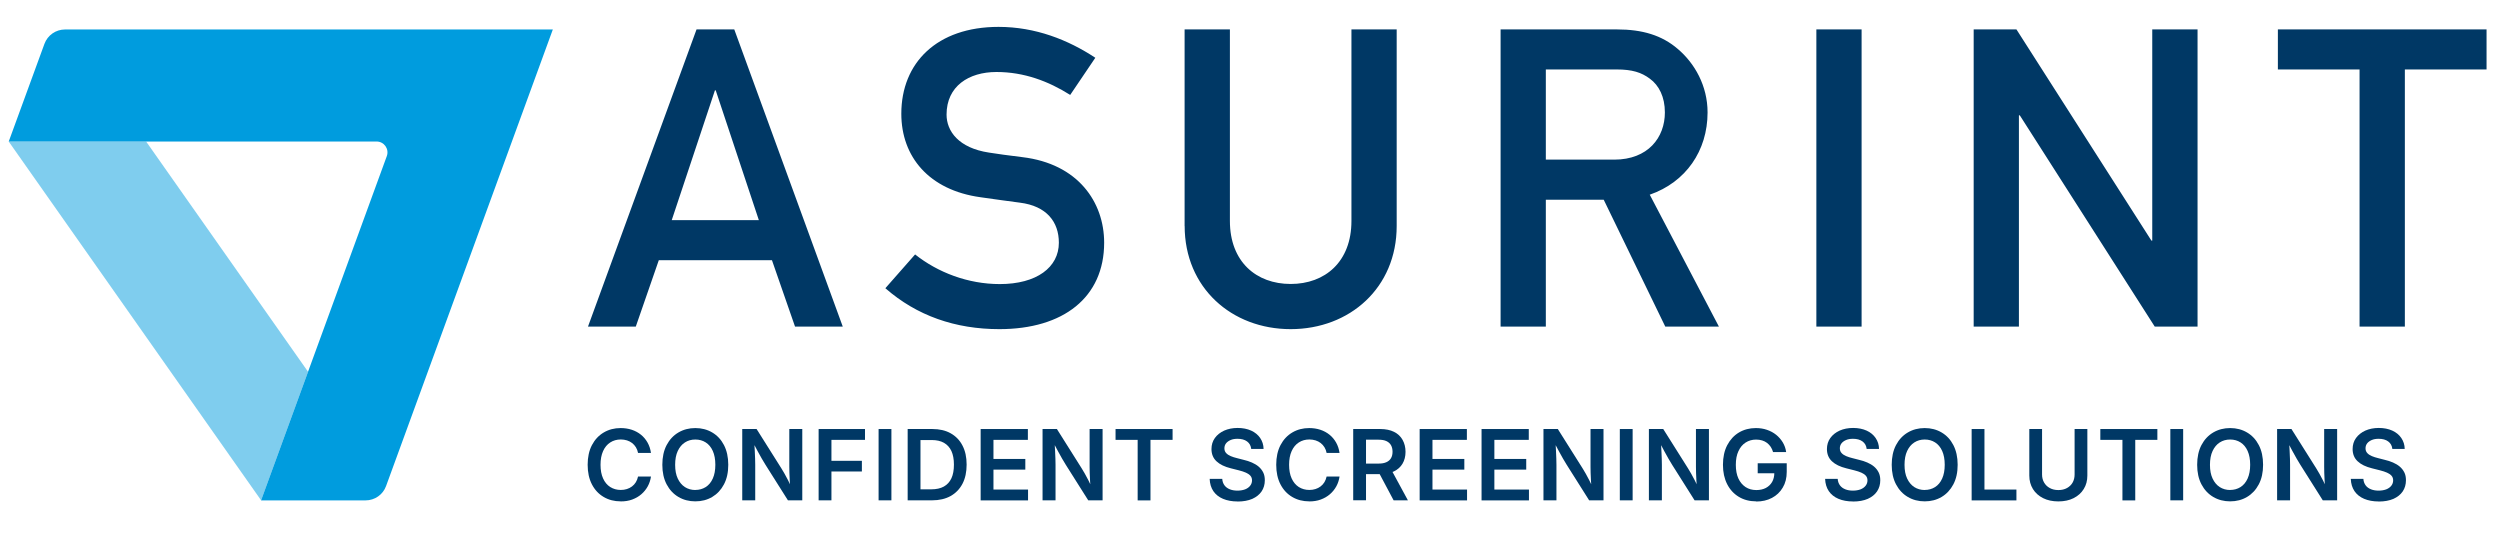<svg xmlns="http://www.w3.org/2000/svg" fill="none" viewBox="0 0 1164 250" height="250" width="1164">
<g clip-path="url(#clip0_788_154)">
<path fill="#003865" d="M1098.64 152.064H1119.7V32.34H1157.74V13.7H1060.58V32.34H1098.61V152.064H1098.64ZM918.943 152.064H940.006V53.713H940.429L1003.25 152.064H1023.18V13.674H1002.09V112.024H1001.69L938.845 13.674H918.943V152.064ZM845.697 152.064H866.76V13.674H845.697V152.064ZM698.677 152.064H719.74V92.99H746.689L775.354 152.064H800.324L768.122 90.65C784.909 84.814 795.045 70.223 795.045 52.346C795.045 39.911 789 29.421 781.214 22.823C773.797 16.408 764.638 13.7 752.945 13.7H698.677V152.09V152.064ZM719.74 32.34H752.734C759.94 32.34 764.242 33.707 768.148 36.625C772.451 39.727 775.169 45.169 775.169 52.346C775.169 64.019 767.357 74.325 751.572 74.325H719.74V32.34ZM551.577 105.215C551.577 133.976 573.459 153.247 600.936 153.247C628.413 153.247 650.295 134.002 650.295 105.215V13.674H629.231V102.875C629.231 121.909 616.931 132.215 600.936 132.215C584.94 132.215 572.64 121.909 572.64 102.875V13.674H551.551V105.215H551.577ZM412.211 134.186C426.861 147.016 444.809 153.247 465.292 153.247C495.145 153.247 514.096 138.445 514.096 112.997C514.096 94.147 501.981 76.27 476.035 73.168C469.409 72.379 464.13 71.617 460.435 71.038C446.393 68.909 440.718 61.127 440.718 53.345C440.718 40.121 451.065 33.523 463.946 33.523C476.826 33.523 488.15 37.808 498.286 44.196L509.979 26.898C497.309 18.537 482.079 12.517 464.922 12.517C436.231 12.517 419.655 29.237 419.655 52.951C419.655 72.957 432.509 88.521 456.529 91.834C463.735 92.806 468.618 93.595 474.847 94.357C487.332 95.908 493.007 103.322 493.007 113.023C493.007 124.486 482.66 132.267 465.503 132.267C450.669 132.267 436.6 126.825 426.069 118.465L412.211 134.213V134.186ZM370.138 152.064H392.389L341.869 13.674H324.316L273.77 152.064H296.021L306.737 121.147H359.421L370.164 152.064H370.138ZM312.755 102.507L332.868 42.067H333.238L353.324 102.507H312.729H312.755Z"></path>
<path fill="#003865" d="M288.949 233.431C286.019 233.431 283.379 232.747 281.057 231.38C278.734 230.013 276.913 228.068 275.593 225.518C274.273 222.968 273.613 219.918 273.613 216.395C273.613 212.872 274.273 209.77 275.619 207.22C276.965 204.67 278.787 202.724 281.109 201.357C283.432 199.99 286.045 199.307 288.975 199.307C290.823 199.307 292.539 199.57 294.149 200.095C295.732 200.621 297.158 201.384 298.398 202.383C299.639 203.382 300.668 204.591 301.486 206.037C302.305 207.483 302.833 209.086 303.097 210.9H297.078C296.894 209.901 296.551 209.034 296.075 208.245C295.6 207.483 295.02 206.826 294.307 206.273C293.594 205.721 292.802 205.327 291.905 205.038C291.008 204.775 290.057 204.617 289.054 204.617C287.18 204.617 285.544 205.09 284.119 206.011C282.693 206.931 281.585 208.271 280.793 210.033C280.001 211.794 279.605 213.898 279.605 216.395C279.605 218.893 280.001 221.022 280.793 222.757C281.585 224.519 282.693 225.833 284.119 226.753C285.544 227.647 287.18 228.12 289.028 228.12C290.031 228.12 290.981 227.989 291.879 227.7C292.75 227.437 293.542 227.016 294.254 226.49C294.967 225.965 295.548 225.307 296.049 224.519C296.524 223.73 296.867 222.862 297.078 221.863H303.097C302.859 223.52 302.357 225.044 301.592 226.438C300.827 227.831 299.824 229.067 298.609 230.118C297.395 231.17 295.97 231.985 294.333 232.59C292.697 233.194 290.928 233.457 288.975 233.457L288.949 233.431Z"></path>
<path fill="#003865" d="M323.745 233.431C320.815 233.431 318.202 232.747 315.879 231.38C313.556 230.013 311.735 228.068 310.389 225.518C309.043 222.968 308.383 219.918 308.383 216.395C308.383 212.872 309.043 209.77 310.389 207.22C311.735 204.67 313.556 202.724 315.879 201.357C318.202 199.99 320.815 199.307 323.745 199.307C326.675 199.307 329.288 199.99 331.61 201.357C333.933 202.724 335.754 204.67 337.074 207.22C338.394 209.77 339.08 212.82 339.08 216.395C339.08 219.97 338.42 222.968 337.074 225.518C335.728 228.068 333.907 230.013 331.61 231.38C329.288 232.747 326.675 233.431 323.745 233.431ZM323.745 228.12C325.54 228.12 327.15 227.673 328.575 226.78C329.974 225.886 331.083 224.571 331.874 222.81C332.666 221.075 333.062 218.919 333.062 216.395C333.062 213.871 332.666 211.715 331.874 209.954C331.083 208.193 329.974 206.878 328.575 205.984C327.176 205.09 325.566 204.643 323.745 204.643C321.923 204.643 320.313 205.09 318.888 206.011C317.489 206.904 316.381 208.245 315.562 209.98C314.744 211.715 314.348 213.871 314.348 216.421C314.348 218.971 314.744 221.075 315.562 222.81C316.381 224.545 317.489 225.859 318.888 226.78C320.287 227.673 321.923 228.147 323.745 228.147V228.12Z"></path>
<path fill="#003865" d="M345.59 232.957V199.753H352.268L363.829 218.103C364.278 218.813 364.753 219.628 365.281 220.548C365.808 221.469 366.363 222.52 366.943 223.651C367.524 224.781 368.078 226.017 368.633 227.331L367.973 227.673C367.867 226.49 367.788 225.254 367.709 223.94C367.63 222.652 367.577 221.416 367.551 220.233C367.524 219.05 367.498 218.077 367.498 217.315V199.753H373.542V232.957H366.864L356.438 216.447C355.831 215.501 355.25 214.502 354.67 213.503C354.089 212.477 353.429 211.321 352.743 210.033C352.057 208.744 351.238 207.219 350.315 205.458L351.159 205.274C351.265 206.904 351.344 208.429 351.423 209.875C351.502 211.321 351.555 212.609 351.582 213.713C351.608 214.844 351.634 215.737 351.634 216.421V232.957H345.59Z"></path>
<path fill="#003865" d="M381.152 232.957V199.753H402.743V204.801H387.118V214.554H401.292V219.523H387.118V232.957H381.152Z"></path>
<path fill="#003865" d="M415.039 199.753V232.957H409.074V199.753H415.039Z"></path>
<path fill="#003865" d="M428.575 199.753V232.957H422.609V199.753H428.575ZM433.88 232.957H425.434V227.831H433.563C435.912 227.831 437.892 227.41 439.449 226.543C441.007 225.675 442.194 224.387 442.986 222.678C443.778 220.969 444.148 218.84 444.148 216.316C444.148 213.792 443.752 211.689 442.986 210.006C442.194 208.324 441.033 207.035 439.502 206.168C437.971 205.3 436.044 204.88 433.748 204.88H425.302V199.753H434.118C437.417 199.753 440.268 200.41 442.643 201.751C445.019 203.092 446.866 204.985 448.133 207.456C449.427 209.927 450.06 212.872 450.06 216.316C450.06 219.76 449.427 222.757 448.133 225.228C446.84 227.699 444.992 229.618 442.59 230.959C440.162 232.3 437.285 232.957 433.88 232.957Z"></path>
<path fill="#003865" d="M456.59 232.957V199.753H478.577V204.801H462.555V213.687H477.389V218.656H462.555V227.936H478.656V232.984H456.59V232.957Z"></path>
<path fill="#003865" d="M485.414 232.957V199.753H492.092L503.653 218.103C504.102 218.813 504.577 219.628 505.105 220.548C505.633 221.469 506.187 222.52 506.768 223.651C507.348 224.781 507.903 226.017 508.457 227.331L507.797 227.673C507.691 226.49 507.612 225.254 507.533 223.94C507.454 222.652 507.401 221.416 507.375 220.233C507.348 219.05 507.322 218.077 507.322 217.315V199.753H513.366V232.957H506.688L496.262 216.447C495.655 215.501 495.075 214.502 494.494 213.503C493.913 212.477 493.253 211.321 492.567 210.033C491.881 208.744 491.063 207.219 490.139 205.458L490.983 205.274C491.089 206.904 491.168 208.429 491.247 209.875C491.327 211.321 491.379 212.609 491.406 213.713C491.432 214.844 491.458 215.737 491.458 216.421V232.957H485.414Z"></path>
<path fill="#003865" d="M519.401 204.801V199.753H545.955V204.801H535.661V232.984H529.695V204.801H519.375H519.401Z"></path>
<path fill="#003865" d="M576.231 233.483C573.618 233.483 571.348 233.063 569.422 232.248C567.495 231.433 565.99 230.223 564.934 228.672C563.879 227.095 563.298 225.202 563.219 222.967H569.078C569.158 224.177 569.527 225.176 570.134 225.991C570.741 226.806 571.586 227.41 572.642 227.831C573.698 228.252 574.885 228.436 576.179 228.436C577.472 228.436 578.686 228.225 579.689 227.857C580.692 227.463 581.484 226.911 582.065 226.175C582.646 225.439 582.936 224.597 582.936 223.651C582.936 222.81 582.698 222.1 582.197 221.521C581.722 220.969 581.009 220.47 580.112 220.075C579.214 219.681 578.132 219.313 576.865 218.998L573.117 218.051C570.213 217.341 567.97 216.263 566.413 214.791C564.855 213.345 564.063 211.426 564.063 209.086C564.063 207.115 564.591 205.406 565.647 203.933C566.703 202.461 568.155 201.331 569.976 200.49C571.824 199.675 573.909 199.254 576.258 199.254C578.607 199.254 580.745 199.675 582.54 200.49C584.335 201.305 585.734 202.461 586.737 203.933C587.74 205.406 588.294 207.115 588.32 209.034H582.566C582.408 207.535 581.774 206.378 580.639 205.537C579.504 204.696 578 204.302 576.179 204.302C574.938 204.302 573.856 204.486 572.959 204.88C572.061 205.274 571.322 205.8 570.821 206.457C570.319 207.115 570.081 207.877 570.081 208.745C570.081 209.612 570.345 210.375 570.9 210.953C571.428 211.531 572.14 212.005 573.038 212.373C573.935 212.741 574.859 213.056 575.888 213.293L579.056 214.108C580.402 214.423 581.669 214.817 582.857 215.343C584.044 215.869 585.1 216.474 585.998 217.236C586.895 217.999 587.608 218.892 588.136 219.944C588.664 220.996 588.901 222.205 588.901 223.598C588.901 225.57 588.4 227.305 587.397 228.804C586.394 230.276 584.942 231.433 583.068 232.274C581.167 233.089 578.897 233.51 576.258 233.51L576.231 233.483Z"></path>
<path fill="#003865" d="M609.546 233.431C606.617 233.431 603.977 232.747 601.654 231.38C599.332 230.013 597.51 228.068 596.191 225.518C594.871 222.968 594.211 219.918 594.211 216.395C594.211 212.872 594.871 209.77 596.217 207.22C597.563 204.67 599.384 202.724 601.707 201.357C604.03 199.99 606.643 199.307 609.573 199.307C611.42 199.307 613.136 199.57 614.746 200.095C616.33 200.621 617.755 201.384 618.996 202.383C620.236 203.382 621.266 204.591 622.084 206.037C622.902 207.483 623.43 209.086 623.694 210.9H617.676C617.491 209.901 617.148 209.034 616.673 208.245C616.198 207.483 615.617 206.826 614.905 206.273C614.192 205.721 613.4 205.327 612.503 205.038C611.605 204.775 610.655 204.617 609.652 204.617C607.778 204.617 606.141 205.09 604.716 206.011C603.291 206.931 602.182 208.271 601.39 210.033C600.598 211.794 600.203 213.898 600.203 216.395C600.203 218.893 600.598 221.022 601.39 222.757C602.182 224.492 603.291 225.833 604.716 226.753C606.141 227.647 607.778 228.12 609.626 228.12C610.629 228.12 611.579 227.989 612.476 227.7C613.347 227.437 614.139 227.016 614.852 226.49C615.564 225.965 616.145 225.307 616.647 224.519C617.122 223.73 617.465 222.862 617.676 221.863H623.694C623.457 223.52 622.955 225.044 622.19 226.438C621.424 227.831 620.421 229.067 619.207 230.118C617.993 231.17 616.567 231.985 614.931 232.59C613.294 233.194 611.526 233.457 609.573 233.457L609.546 233.431Z"></path>
<path fill="#003865" d="M630.051 232.957V199.753H642.641C645.175 199.753 647.287 200.2 649.055 201.068C650.824 201.935 652.143 203.197 653.041 204.801C653.938 206.405 654.413 208.271 654.413 210.374C654.413 212.477 653.938 214.344 653.014 215.895C652.091 217.446 650.745 218.656 648.976 219.497C647.208 220.338 645.043 220.759 642.483 220.759H633.535V215.843H641.876C643.354 215.843 644.568 215.632 645.518 215.185C646.468 214.765 647.181 214.134 647.656 213.319C648.131 212.504 648.369 211.505 648.369 210.348C648.369 209.191 648.131 208.14 647.656 207.298C647.181 206.457 646.468 205.826 645.518 205.379C644.568 204.932 643.327 204.722 641.849 204.722H636.016V232.931H630.051V232.957ZM648.87 232.957L640.873 217.919H647.366L655.522 232.957H648.87Z"></path>
<path fill="#003865" d="M660.992 232.957V199.753H682.979V204.801H666.957V213.687H681.791V218.656H666.957V227.936H683.058V232.984H660.992V232.957Z"></path>
<path fill="#003865" d="M689.812 232.957V199.753H711.8V204.801H695.778V213.687H710.612V218.656H695.778V227.936H711.879V232.984H689.812V232.957Z"></path>
<path fill="#003865" d="M718.637 232.957V199.753H725.315L736.876 218.103C737.324 218.813 737.799 219.628 738.327 220.548C738.855 221.469 739.41 222.52 739.99 223.651C740.571 224.781 741.125 226.017 741.68 227.331L741.02 227.673C740.914 226.49 740.835 225.254 740.756 223.94C740.677 222.652 740.624 221.416 740.597 220.233C740.571 219.05 740.545 218.077 740.545 217.315V199.753H746.589V232.957H739.911L729.485 216.447C728.878 215.501 728.297 214.502 727.717 213.503C727.136 212.477 726.476 211.321 725.79 210.033C725.103 208.744 724.285 207.219 723.361 205.458L724.206 205.274C724.312 206.904 724.391 208.429 724.47 209.875C724.549 211.321 724.602 212.609 724.628 213.713C724.655 214.844 724.681 215.737 724.681 216.421V232.957H718.637Z"></path>
<path fill="#003865" d="M760.153 199.753V232.957H754.188V199.753H760.153Z"></path>
<path fill="#003865" d="M767.727 232.957V199.753H774.405L785.966 218.103C786.414 218.813 786.889 219.628 787.417 220.548C787.945 221.469 788.499 222.52 789.08 223.651C789.661 224.781 790.215 226.017 790.769 227.331L790.109 227.673C790.004 226.49 789.925 225.254 789.846 223.94C789.766 222.652 789.714 221.416 789.687 220.233C789.661 219.05 789.634 218.077 789.634 217.315V199.753H795.679V232.957H789.001L778.575 216.447C777.968 215.501 777.387 214.502 776.806 213.503C776.226 212.477 775.566 211.321 774.88 210.033C774.193 208.744 773.375 207.219 772.451 205.458L773.296 205.274C773.401 206.904 773.481 208.429 773.56 209.875C773.639 211.321 773.692 212.609 773.718 213.713C773.745 214.844 773.771 215.737 773.771 216.421V232.957H767.727Z"></path>
<path fill="#003865" d="M817.674 233.431C814.613 233.431 811.894 232.721 809.598 231.328C807.275 229.934 805.454 227.963 804.16 225.412C802.867 222.862 802.207 219.865 802.207 216.395C802.207 212.925 802.867 209.796 804.213 207.246C805.559 204.696 807.38 202.724 809.677 201.357C812 199.99 814.613 199.307 817.543 199.307C819.364 199.307 821.106 199.57 822.69 200.122C824.3 200.674 825.725 201.436 826.966 202.435C828.206 203.434 829.236 204.617 830.054 205.958C830.872 207.325 831.4 208.824 831.637 210.48H825.54C825.276 209.586 824.933 208.771 824.458 208.061C823.983 207.351 823.402 206.747 822.742 206.221C822.056 205.695 821.291 205.327 820.446 205.064C819.601 204.801 818.651 204.67 817.622 204.67C815.8 204.67 814.164 205.143 812.739 206.063C811.313 206.983 810.205 208.324 809.413 210.059C808.595 211.794 808.199 213.924 808.199 216.421C808.199 218.919 808.595 221.022 809.386 222.757C810.178 224.492 811.313 225.833 812.739 226.78C814.164 227.7 815.827 228.173 817.727 228.173C819.417 228.173 820.895 227.857 822.162 227.2C823.402 226.543 824.379 225.623 825.091 224.413C825.778 223.204 826.121 221.811 826.121 220.181L827.52 220.365H818.387V215.711H831.901V219.708C831.901 222.521 831.294 224.966 830.054 227.016C828.84 229.093 827.15 230.697 825.012 231.827C822.874 232.958 820.42 233.51 817.674 233.51V233.431Z"></path>
<path fill="#003865" d="M862.786 233.483C860.173 233.483 857.903 233.063 855.976 232.248C854.049 231.433 852.545 230.223 851.489 228.672C850.433 227.095 849.853 225.202 849.773 222.967H855.633C855.712 224.177 856.082 225.176 856.689 225.991C857.296 226.806 858.141 227.41 859.196 227.831C860.252 228.252 861.44 228.436 862.733 228.436C864.027 228.436 865.241 228.225 866.244 227.857C867.247 227.463 868.039 226.911 868.62 226.175C869.2 225.439 869.491 224.597 869.491 223.651C869.491 222.81 869.253 222.1 868.751 221.521C868.276 220.969 867.564 220.47 866.666 220.075C865.769 219.681 864.687 219.313 863.42 218.998L859.672 218.051C856.768 217.341 854.525 216.263 852.967 214.791C851.41 213.345 850.618 211.426 850.618 209.086C850.618 207.115 851.146 205.406 852.202 203.933C853.258 202.461 854.709 201.331 856.531 200.49C858.378 199.675 860.463 199.254 862.813 199.254C865.162 199.254 867.3 199.675 869.095 200.49C870.889 201.305 872.288 202.461 873.291 203.933C874.294 205.406 874.849 207.115 874.875 209.034H869.121C868.963 207.535 868.329 206.378 867.194 205.537C866.059 204.696 864.555 204.302 862.733 204.302C861.493 204.302 860.411 204.486 859.513 204.88C858.616 205.274 857.877 205.8 857.375 206.457C856.874 207.115 856.636 207.877 856.636 208.745C856.636 209.612 856.9 210.375 857.454 210.953C857.982 211.531 858.695 212.005 859.592 212.373C860.49 212.741 861.414 213.056 862.443 213.293L865.61 214.108C866.957 214.423 868.224 214.817 869.411 215.343C870.599 215.869 871.655 216.474 872.552 217.236C873.45 217.999 874.162 218.892 874.69 219.944C875.218 220.996 875.456 222.205 875.456 223.598C875.456 225.57 874.954 227.305 873.951 228.804C872.948 230.276 871.497 231.433 869.623 232.274C867.722 233.089 865.452 233.51 862.813 233.51L862.786 233.483Z"></path>
<path fill="#003865" d="M896.147 233.431C893.217 233.431 890.604 232.747 888.281 231.38C885.959 230.013 884.137 228.068 882.791 225.518C881.445 222.968 880.785 219.918 880.785 216.395C880.785 212.872 881.445 209.77 882.791 207.22C884.137 204.67 885.959 202.724 888.281 201.357C890.604 199.99 893.217 199.307 896.147 199.307C899.077 199.307 901.69 199.99 904.013 201.357C906.336 202.724 908.157 204.67 909.477 207.22C910.796 209.77 911.483 212.82 911.483 216.395C911.483 219.97 910.823 222.968 909.477 225.518C908.13 228.068 906.309 230.013 904.013 231.38C901.69 232.747 899.077 233.431 896.147 233.431ZM896.147 228.12C897.942 228.12 899.552 227.673 900.977 226.78C902.376 225.886 903.485 224.571 904.277 222.81C905.069 221.048 905.465 218.919 905.465 216.395C905.465 213.871 905.069 211.715 904.277 209.954C903.485 208.193 902.376 206.878 900.977 205.984C899.578 205.09 897.968 204.643 896.147 204.643C894.326 204.643 892.716 205.09 891.29 206.011C889.891 206.904 888.783 208.245 887.965 209.98C887.146 211.715 886.75 213.871 886.75 216.421C886.75 218.971 887.146 221.075 887.965 222.81C888.783 224.545 889.891 225.859 891.29 226.78C892.689 227.673 894.326 228.147 896.147 228.147V228.12Z"></path>
<path fill="#003865" d="M917.996 232.957V199.753H923.961V227.936H938.848V232.984H917.996V232.957Z"></path>
<path fill="#003865" d="M958.384 233.457C955.666 233.457 953.29 232.957 951.258 231.932C949.225 230.907 947.668 229.513 946.533 227.699C945.424 225.885 944.844 223.808 944.844 221.442V199.753H950.783V220.943C950.783 222.336 951.099 223.572 951.733 224.676C952.366 225.754 953.237 226.621 954.372 227.226C955.507 227.857 956.827 228.173 958.384 228.173C959.942 228.173 961.261 227.857 962.396 227.226C963.531 226.595 964.402 225.754 965.01 224.676C965.617 223.598 965.933 222.362 965.933 220.943V199.753H971.872V221.442C971.872 223.808 971.318 225.885 970.183 227.699C969.074 229.513 967.491 230.907 965.485 231.932C963.452 232.957 961.103 233.457 958.384 233.457Z"></path>
<path fill="#003865" d="M977.913 204.801V199.753H1004.47V204.801H994.172V232.984H988.207V204.801H977.887H977.913Z"></path>
<path fill="#003865" d="M1016.48 199.753V232.957H1010.51V199.753H1016.48Z"></path>
<path fill="#003865" d="M1038.36 233.431C1035.43 233.431 1032.82 232.747 1030.49 231.38C1028.17 230.013 1026.35 228.068 1025 225.517C1023.66 222.967 1023 219.918 1023 216.395C1023 212.872 1023.66 209.77 1025 207.22C1026.35 204.67 1028.17 202.724 1030.49 201.357C1032.82 199.99 1035.43 199.306 1038.36 199.306C1041.29 199.306 1043.9 199.99 1046.22 201.357C1048.55 202.724 1050.37 204.67 1051.69 207.22C1053.03 209.77 1053.69 212.819 1053.69 216.395C1053.69 219.97 1053.03 222.967 1051.69 225.517C1050.34 228.068 1048.52 230.013 1046.22 231.38C1043.9 232.747 1041.29 233.431 1038.36 233.431ZM1038.36 228.12C1040.15 228.12 1041.76 227.673 1043.19 226.779C1044.59 225.885 1045.7 224.571 1046.49 222.81C1047.28 221.048 1047.68 218.919 1047.68 216.395C1047.68 213.871 1047.28 211.715 1046.49 209.954C1045.7 208.192 1044.59 206.878 1043.19 205.984C1041.79 205.09 1040.18 204.643 1038.36 204.643C1036.54 204.643 1034.93 205.09 1033.5 206.01C1032.1 206.904 1030.99 208.245 1030.18 209.98C1029.36 211.715 1028.96 213.871 1028.96 216.421C1028.96 218.971 1029.36 221.074 1030.18 222.81C1030.99 224.545 1032.1 225.859 1033.5 226.779C1034.9 227.673 1036.54 228.146 1038.36 228.146V228.12Z"></path>
<path fill="#003865" d="M1060.22 232.957V199.753H1066.9L1078.46 218.103C1078.91 218.813 1079.38 219.628 1079.91 220.548C1080.44 221.469 1080.99 222.52 1081.57 223.651C1082.15 224.781 1082.71 226.017 1083.26 227.331L1082.6 227.673C1082.5 226.49 1082.42 225.254 1082.34 223.94C1082.26 222.652 1082.21 221.416 1082.18 220.233C1082.15 219.05 1082.13 218.077 1082.13 217.315V199.753H1088.17V232.957H1081.49L1071.07 216.447C1070.46 215.501 1069.88 214.502 1069.3 213.503C1068.72 212.477 1068.06 211.321 1067.37 210.033C1066.69 208.744 1065.87 207.219 1064.94 205.458L1065.79 205.274C1065.89 206.904 1065.97 208.429 1066.05 209.875C1066.13 211.321 1066.18 212.609 1066.21 213.713C1066.24 214.844 1066.26 215.737 1066.26 216.421V232.957H1060.22Z"></path>
<path fill="#003865" d="M1107.54 233.483C1104.93 233.483 1102.66 233.063 1100.73 232.248C1098.81 231.433 1097.3 230.223 1096.25 228.672C1095.19 227.095 1094.61 225.202 1094.53 222.967H1100.39C1100.47 224.177 1100.84 225.176 1101.45 225.991C1102.05 226.806 1102.9 227.41 1103.95 227.831C1105.01 228.252 1106.2 228.436 1107.49 228.436C1108.78 228.436 1110 228.225 1111 227.857C1112 227.463 1112.8 226.911 1113.38 226.175C1113.96 225.439 1114.25 224.597 1114.25 223.651C1114.25 222.81 1114.01 222.1 1113.51 221.521C1113.03 220.969 1112.32 220.47 1111.42 220.075C1110.53 219.681 1109.44 219.313 1108.18 218.998L1104.43 218.051C1101.53 217.341 1099.28 216.263 1097.73 214.791C1096.17 213.345 1095.38 211.426 1095.38 209.086C1095.38 207.115 1095.9 205.406 1096.96 203.933C1098.02 202.461 1099.47 201.331 1101.29 200.49C1103.14 199.675 1105.22 199.254 1107.57 199.254C1109.92 199.254 1112.06 199.675 1113.85 200.49C1115.65 201.305 1117.05 202.461 1118.05 203.933C1119.05 205.406 1119.61 207.115 1119.63 209.034H1113.88C1113.72 207.535 1113.09 206.378 1111.95 205.537C1110.82 204.696 1109.31 204.302 1107.49 204.302C1106.25 204.302 1105.17 204.486 1104.27 204.88C1103.37 205.274 1102.63 205.8 1102.13 206.457C1101.63 207.115 1101.39 207.877 1101.39 208.745C1101.39 209.612 1101.66 210.375 1102.21 210.953C1102.74 211.531 1103.45 212.005 1104.35 212.373C1105.25 212.741 1106.17 213.056 1107.2 213.293L1110.37 214.108C1111.71 214.423 1112.98 214.817 1114.17 215.343C1115.36 215.869 1116.41 216.474 1117.31 217.236C1118.21 217.999 1118.92 218.892 1119.45 219.944C1119.98 220.996 1120.21 222.205 1120.21 223.598C1120.21 225.57 1119.71 227.305 1118.71 228.804C1117.71 230.276 1116.25 231.433 1114.38 232.274C1112.48 233.089 1110.21 233.51 1107.57 233.51L1107.54 233.483Z"></path>
<path fill="#009CDE" d="M121.577 232.957L4.066 65.912H68.048L143.432 173.095L121.577 232.957Z" opacity="0.5"></path>
<path fill="#009CDE" d="M257.406 13.7L179.752 226.306C178.3 230.328 174.473 232.984 170.17 232.984H121.551L180.095 72.694C181.309 69.382 178.854 65.885 175.317 65.885H4.066L20.695 20.404C22.173 16.408 25.974 13.726 30.277 13.726H257.406V13.7Z"></path>
</g>
<defs>
<clipPath id="clip0_788_154">
<rect fill="white" height="250" width="1164"></rect>
</clipPath>
</defs>
</svg>
